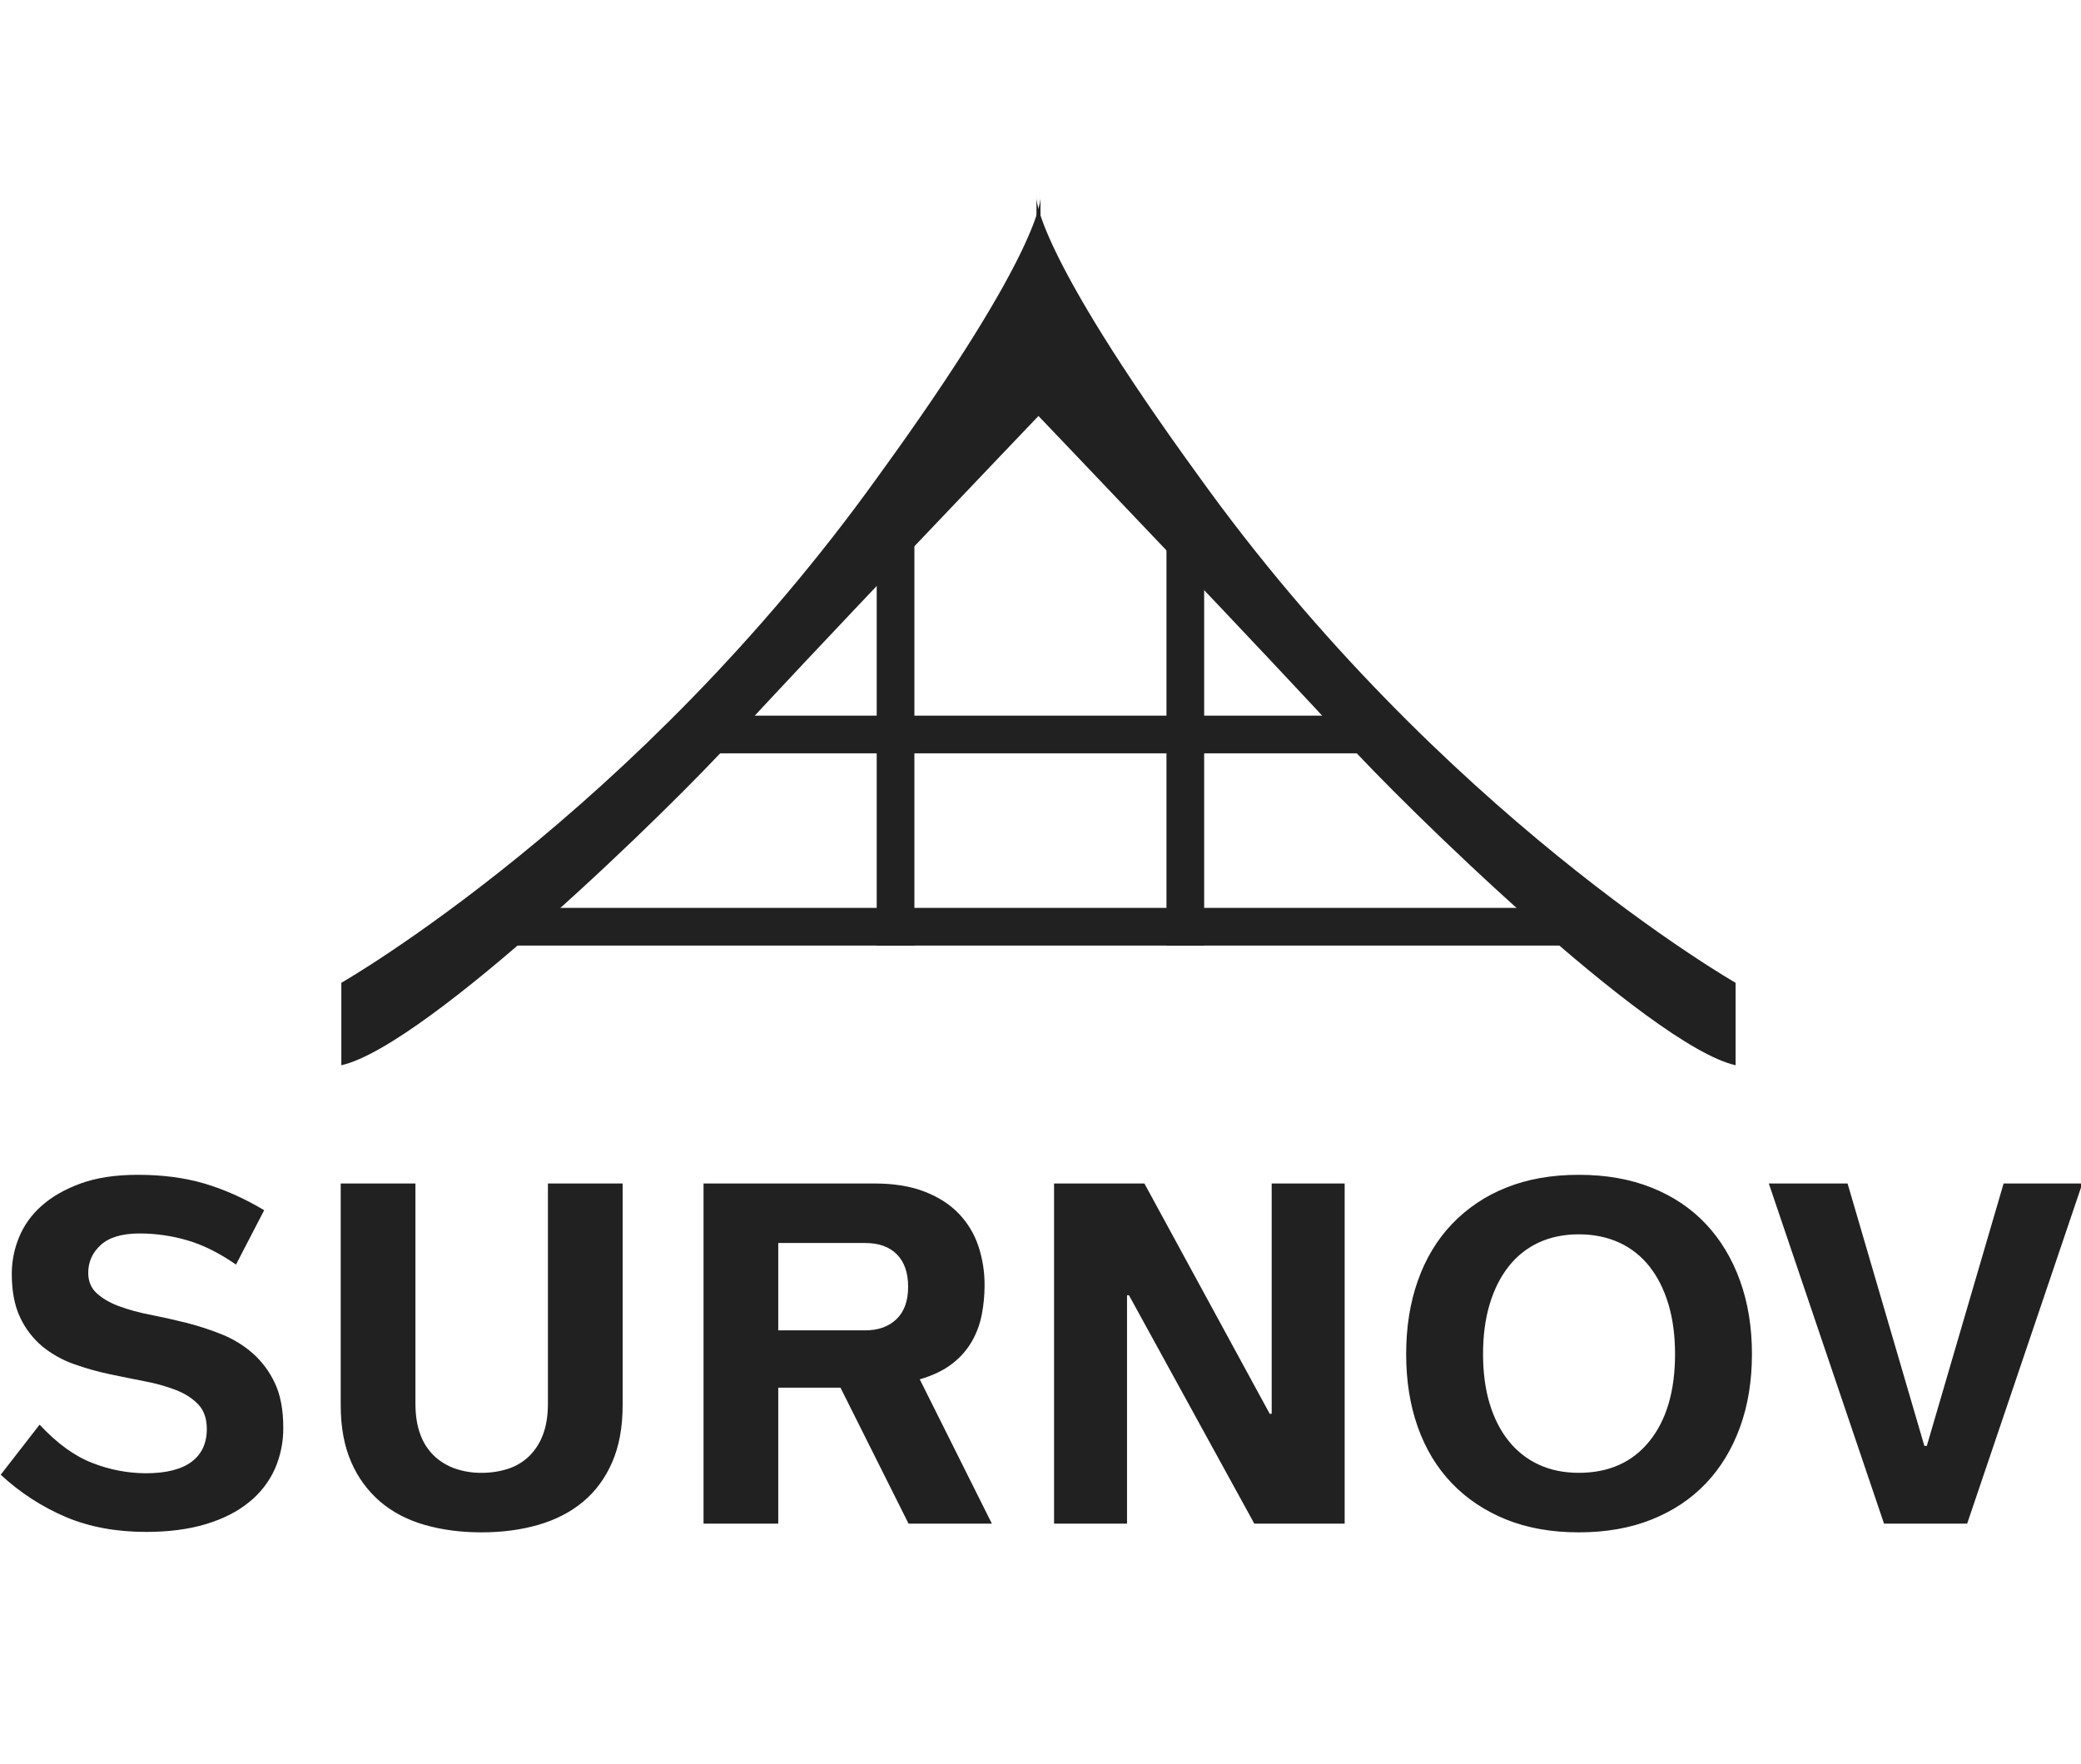 <?xml version="1.0" encoding="UTF-8"?> <svg xmlns="http://www.w3.org/2000/svg" viewBox="975 1648.214 2050 1737.857" width="2050" height="1737.857"><path fill="rgb(33, 33, 33)" stroke="none" fill-opacity="1" stroke-width="1" stroke-opacity="1" color="rgb(51, 51, 51)" fill-rule="evenodd" font-size-adjust="none" id="tSvgbe456b8a33" data-name="Фигура 316 1" class="cls-1" title="Path 15" d="M 1311.249 2697.509 C 1311.249 2670.435 1311.249 2643.362 1311.249 2616.288 C 1311.249 2616.288 1601.7 2450.218 1840.638 2116.606 C 2002.97 1893.157 1999.97 1842.781 1999.97 1842.781 C 1999.97 1913.827 1999.97 1984.872 1999.97 2055.918 C 1999.97 2055.918 1752.988 2314.359 1697.038 2376.623C 1641.088 2438.887 1396.484 2678.215 1311.249 2697.509Z"></path><path fill="rgb(33, 33, 33)" stroke="none" fill-opacity="1" stroke-width="1" stroke-opacity="1" color="rgb(51, 51, 51)" fill-rule="evenodd" font-size-adjust="none" id="tSvgf47ab25f54" data-name="Фигура 316 1 копия" class="cls-1" title="Path 16" d="M 2684.75 2697.509 C 2684.75 2670.435 2684.75 2643.362 2684.75 2616.288 C 2684.75 2616.288 2394.3 2450.218 2155.36 2116.606 C 1993.03 1893.157 1996.03 1842.781 1996.03 1842.781 C 1996.03 1913.827 1996.03 1984.872 1996.03 2055.918 C 1996.03 2055.918 2243.01 2314.359 2298.96 2376.623C 2354.91 2438.887 2599.51 2678.215 2684.75 2697.509Z"></path><path fill="rgb(33, 33, 33)" stroke="none" fill-opacity="1" stroke-width="1" stroke-opacity="1" color="rgb(51, 51, 51)" fill-rule="evenodd" font-size-adjust="none" id="tSvgdea7d3489c" data-name="Прямоугольник 1" class="cls-1" title="Path 17" d="M 1639.677 2353.124 C 1874.555 2353.124 2109.432 2353.124 2344.31 2353.124 C 2344.31 2365.502 2344.31 2377.879 2344.31 2390.257 C 2109.432 2390.257 1874.555 2390.257 1639.677 2390.257C 1639.677 2377.879 1639.677 2365.502 1639.677 2353.124Z"></path><path fill="rgb(33, 33, 33)" stroke="none" fill-opacity="1" stroke-width="1" stroke-opacity="1" color="rgb(51, 51, 51)" fill-rule="evenodd" font-size-adjust="none" id="tSvg12ef1e9f8eb" data-name="Прямоугольник 1 копия" class="cls-1" title="Path 18" d="M 1446.692 2542.518 C 1810.225 2542.518 2173.759 2542.518 2537.292 2542.518 C 2537.292 2554.896 2537.292 2567.273 2537.292 2579.651 C 2173.759 2579.651 1810.225 2579.651 1446.692 2579.651C 1446.692 2567.273 1446.692 2554.896 1446.692 2542.518Z"></path><path fill="rgb(33, 33, 33)" stroke="none" fill-opacity="1" stroke-width="1" stroke-opacity="1" color="rgb(51, 51, 51)" fill-rule="evenodd" font-size-adjust="none" id="tSvg8bf7543431" data-name="Прямоугольник 1 копия 2" class="cls-1" title="Path 19" d="M 1838.648 2579.681 C 1838.648 2437.218 1838.648 2294.754 1838.648 2152.291 C 1851.026 2152.291 1863.403 2152.291 1875.781 2152.291 C 1875.781 2294.754 1875.781 2437.218 1875.781 2579.681C 1863.403 2579.681 1851.026 2579.681 1838.648 2579.681Z"></path><path fill="rgb(33, 33, 33)" stroke="none" fill-opacity="1" stroke-width="1" stroke-opacity="1" color="rgb(51, 51, 51)" fill-rule="evenodd" font-size-adjust="none" id="tSvg8ee07f5b78" data-name="Прямоугольник 1 копия 3" class="cls-1" title="Path 20" d="M 2124.09 2579.681 C 2124.09 2437.218 2124.09 2294.754 2124.09 2152.291 C 2136.467 2152.291 2148.843 2152.291 2161.22 2152.291 C 2161.22 2294.754 2161.22 2437.218 2161.22 2579.681C 2148.843 2579.681 2136.467 2579.681 2124.09 2579.681Z"></path><path fill="rgb(33, 33, 33)" stroke="none" fill-opacity="1" stroke-width="1" stroke-opacity="1" color="rgb(51, 51, 51)" fill-rule="evenodd" font-size-adjust="none" id="tSvg88c3b64907" class="cls-1" title="Path 21" d="M 1177.8 3149.52 C 1194.733 3144.42 1208.877 3137.237 1220.231 3127.97 C 1231.151 3119.275 1239.862 3108.122 1245.652 3095.42 C 1251.358 3082.45 1254.222 3068.409 1254.052 3054.24 C 1254.052 3036.69 1251.264 3022.087 1245.688 3010.43 C 1240.505 2999.312 1233.103 2989.372 1223.937 2981.22 C 1214.87 2973.311 1204.527 2966.998 1193.348 2962.55 C 1181.838 2957.913 1170.022 2954.074 1157.984 2951.06 C 1145.876 2948.03 1134.086 2945.397 1122.614 2943.16 C 1112.203 2941.22 1101.971 2938.417 1092.025 2934.78 C 1083.105 2931.43 1075.857 2927.2 1070.281 2922.09 C 1064.705 2916.98 1061.917 2910.277 1061.916 2901.98 C 1061.916 2891.13 1066.066 2881.953 1074.366 2874.45 C 1082.666 2866.947 1095.434 2863.197 1112.671 2863.2 C 1128.47 2863.225 1144.187 2865.484 1159.354 2869.91 C 1174.839 2874.37 1190.882 2882.35 1207.482 2893.85 C 1216.74 2875.995 1225.998 2858.141 1235.256 2840.286 C 1215.456 2828.512 1195.823 2819.76 1176.356 2814.029 C 1156.889 2808.298 1135.023 2805.432 1110.756 2805.429 C 1088.731 2805.429 1069.89 2808.302 1054.231 2814.047 C 1038.572 2819.792 1025.706 2827.214 1015.631 2836.312 C 1005.961 2844.837 998.405 2855.492 993.56 2867.438 C 989.015 2878.616 986.654 2890.561 986.606 2902.628 C 986.606 2920.188 989.394 2934.711 994.97 2946.198 C 1000.08 2957.082 1007.5 2966.722 1016.714 2974.448 C 1025.841 2981.91 1036.189 2987.74 1047.3 2991.68 C 1058.843 2995.848 1070.661 2999.21 1082.67 3001.74 C 1094.772 3004.29 1106.56 3006.683 1118.033 3008.92 C 1128.47 3010.859 1138.709 3013.744 1148.623 3017.54 C 1157.542 3021.05 1164.792 3025.76 1170.373 3031.67 C 1175.949 3037.57 1178.737 3045.627 1178.737 3055.84 C 1178.737 3069.88 1173.709 3080.653 1163.653 3088.16 C 1153.597 3095.667 1138.513 3099.417 1118.4 3099.41 C 1100.532 3099.292 1082.839 3095.881 1066.207 3089.35 C 1048.649 3082.66 1031.251 3070.05 1014.014 3051.52 C 1001.245 3067.96 988.475 3084.4 975.706 3100.84 C 994.585 3118.398 1016.377 3132.536 1040.106 3142.62 C 1063.254 3152.33 1089.511 3157.183 1118.876 3157.18C 1141.225 3157.18 1160.867 3154.627 1177.8 3149.52Z M 1310.644 3032.22 C 1310.644 3053.92 1314.07 3072.587 1320.921 3088.22 C 1327.303 3103.218 1337.029 3116.558 1349.357 3127.22 C 1361.466 3137.59 1376.047 3145.247 1393.099 3150.19 C 1410.151 3155.133 1428.872 3157.607 1449.263 3157.61 C 1469.656 3157.61 1488.378 3155.137 1505.427 3150.19 C 1522.476 3145.243 1537.135 3137.667 1549.403 3127.46 C 1561.67 3117.25 1571.231 3104.247 1578.086 3088.45 C 1584.941 3072.653 1588.367 3053.91 1588.363 3032.22 C 1588.363 2959.476 1588.363 2886.733 1588.363 2813.989 C 1563.83 2813.989 1539.296 2813.989 1514.763 2813.989 C 1514.763 2886.193 1514.763 2958.396 1514.763 3030.6 C 1514.763 3042.72 1513.089 3053.083 1509.742 3061.69 C 1506.766 3069.73 1502.028 3077.001 1495.875 3082.97 C 1489.958 3088.561 1482.844 3092.73 1475.075 3095.16 C 1466.721 3097.766 1458.011 3099.055 1449.26 3098.98 C 1440.568 3099.07 1431.922 3097.697 1423.685 3094.92 C 1416.064 3092.319 1409.064 3088.168 1403.125 3082.73 C 1396.942 3076.881 1392.197 3069.68 1389.264 3061.69 C 1385.915 3053.08 1384.241 3042.717 1384.243 3030.6 C 1384.243 2958.396 1384.243 2886.193 1384.243 2813.989 C 1359.71 2813.989 1335.176 2813.989 1310.643 2813.989C 1310.643 2886.733 1310.643 2959.476 1310.644 3032.22Z M 1668.054 3149.05 C 1692.587 3149.05 1717.121 3149.05 1741.654 3149.05 C 1741.654 3104.403 1741.654 3059.757 1741.654 3015.11 C 1762.092 3015.11 1782.529 3015.11 1802.967 3015.11 C 1825.321 3059.757 1847.676 3104.403 1870.03 3149.05 C 1897.387 3149.05 1924.743 3149.05 1952.1 3149.05 C 1928.422 3101.663 1904.744 3054.277 1881.066 3006.89 C 1894.184 3003.06 1904.904 2997.873 1913.226 2991.33 C 1921.123 2985.28 1927.733 2977.716 1932.67 2969.08 C 1937.299 2960.807 1940.542 2951.831 1942.27 2942.51 C 1944.013 2933.278 1944.897 2923.905 1944.911 2914.51 C 1945.022 2901.172 1942.917 2887.908 1938.68 2875.26 C 1934.656 2863.342 1928.029 2852.469 1919.28 2843.43 C 1910.494 2834.335 1899.237 2827.154 1885.508 2821.885 C 1871.779 2816.616 1855.494 2813.983 1836.652 2813.985 C 1780.452 2813.985 1724.251 2813.985 1668.051 2813.985C 1668.051 2925.673 1668.051 3037.362 1668.054 3149.05Z M 1741.654 2958.63 C 1741.654 2929.957 1741.654 2901.283 1741.654 2872.61 C 1770.247 2872.61 1798.839 2872.61 1827.432 2872.61 C 1840.844 2872.61 1851.225 2876.357 1858.576 2883.85 C 1865.927 2891.343 1869.602 2901.933 1869.602 2915.62 C 1869.602 2929.64 1865.769 2940.313 1858.102 2947.64 C 1850.435 2954.967 1840.212 2958.63 1827.433 2958.63C 1798.84 2958.63 1770.246 2958.63 1741.654 2958.63Z M 2013.354 3149.05 C 2037.317 3149.05 2061.281 3149.05 2085.244 3149.05 C 2085.244 3074.06 2085.244 2999.07 2085.244 2924.08 C 2085.881 2924.08 2086.517 2924.08 2087.154 2924.08 C 2128.311 2999.07 2169.467 3074.06 2210.624 3149.05 C 2240.294 3149.05 2269.964 3149.05 2299.634 3149.05 C 2299.634 3037.363 2299.634 2925.676 2299.634 2813.989 C 2275.671 2813.989 2251.707 2813.989 2227.744 2813.989 C 2227.744 2889.616 2227.744 2965.243 2227.744 3040.87 C 2227.104 3040.87 2226.464 3040.87 2225.824 3040.87 C 2184.669 2965.243 2143.515 2889.616 2102.36 2813.989 C 2072.69 2813.989 2043.02 2813.989 2013.35 2813.989C 2013.35 2925.676 2013.35 3037.363 2013.354 3149.05Z M 2602.154 3144.93 C 2623.224 3136.48 2641.027 3124.597 2655.564 3109.28 C 2670.101 3093.963 2681.277 3075.54 2689.094 3054.01 C 2696.924 3032.48 2700.841 3008.477 2700.844 2982 C 2700.847 2955.523 2696.931 2931.44 2689.094 2909.75 C 2681.274 2888.06 2670.097 2869.477 2655.564 2854 C 2641.031 2838.523 2623.227 2826.561 2602.154 2818.114 C 2581.074 2809.663 2557.117 2805.435 2530.284 2805.431 C 2503.451 2805.427 2479.577 2809.655 2458.664 2818.114 C 2438.473 2826.074 2420.247 2838.317 2405.244 2854 C 2390.554 2869.467 2379.377 2888.05 2371.714 2909.75 C 2364.051 2931.45 2360.217 2955.533 2360.214 2982 C 2360.214 3008.48 2364.047 3032.483 2371.714 3054.01 C 2379.374 3075.55 2390.551 3093.973 2405.244 3109.28 C 2419.937 3124.587 2437.744 3136.47 2458.664 3144.93 C 2479.584 3153.38 2503.457 3157.607 2530.284 3157.61C 2557.111 3157.613 2581.066 3153.387 2602.154 3144.93Z M 2490.784 3090.87 C 2479.19 3085.505 2469.019 3077.49 2461.094 3067.47 C 2452.954 3057.28 2446.731 3045.023 2442.424 3030.7 C 2438.117 3016.377 2435.961 3000.14 2435.954 2981.99 C 2435.954 2963.85 2438.111 2947.54 2442.424 2933.06 C 2446.737 2918.58 2452.961 2906.163 2461.094 2895.81 C 2468.967 2885.679 2479.146 2877.574 2490.784 2872.17 C 2502.434 2866.76 2515.601 2864.057 2530.284 2864.06 C 2544.967 2864.063 2558.217 2866.767 2570.034 2872.17 C 2581.764 2877.527 2592.028 2885.637 2599.954 2895.81 C 2608.094 2906.16 2614.321 2918.577 2618.634 2933.06 C 2622.934 2947.54 2625.087 2963.85 2625.094 2981.99 C 2625.094 3018.29 2616.714 3046.863 2599.954 3067.71 C 2583.194 3088.557 2559.971 3098.98 2530.284 3098.98C 2515.601 3098.98 2502.433 3096.277 2490.784 3090.87Z M 2830.964 3149.05 C 2858.257 3149.05 2885.551 3149.05 2912.844 3149.05 C 2950.674 3037.363 2988.504 2925.676 3026.334 2813.989 C 3000.474 2813.989 2974.614 2813.989 2948.754 2813.989 C 2923.536 2900.149 2898.318 2986.31 2873.1 3072.47 C 2872.303 3072.47 2871.507 3072.47 2870.71 3072.47 C 2845.49 2986.31 2820.27 2900.149 2795.05 2813.989 C 2769.19 2813.989 2743.33 2813.989 2717.47 2813.989C 2755.301 2925.676 2793.133 3037.363 2830.964 3149.05Z"></path><defs> </defs></svg> 